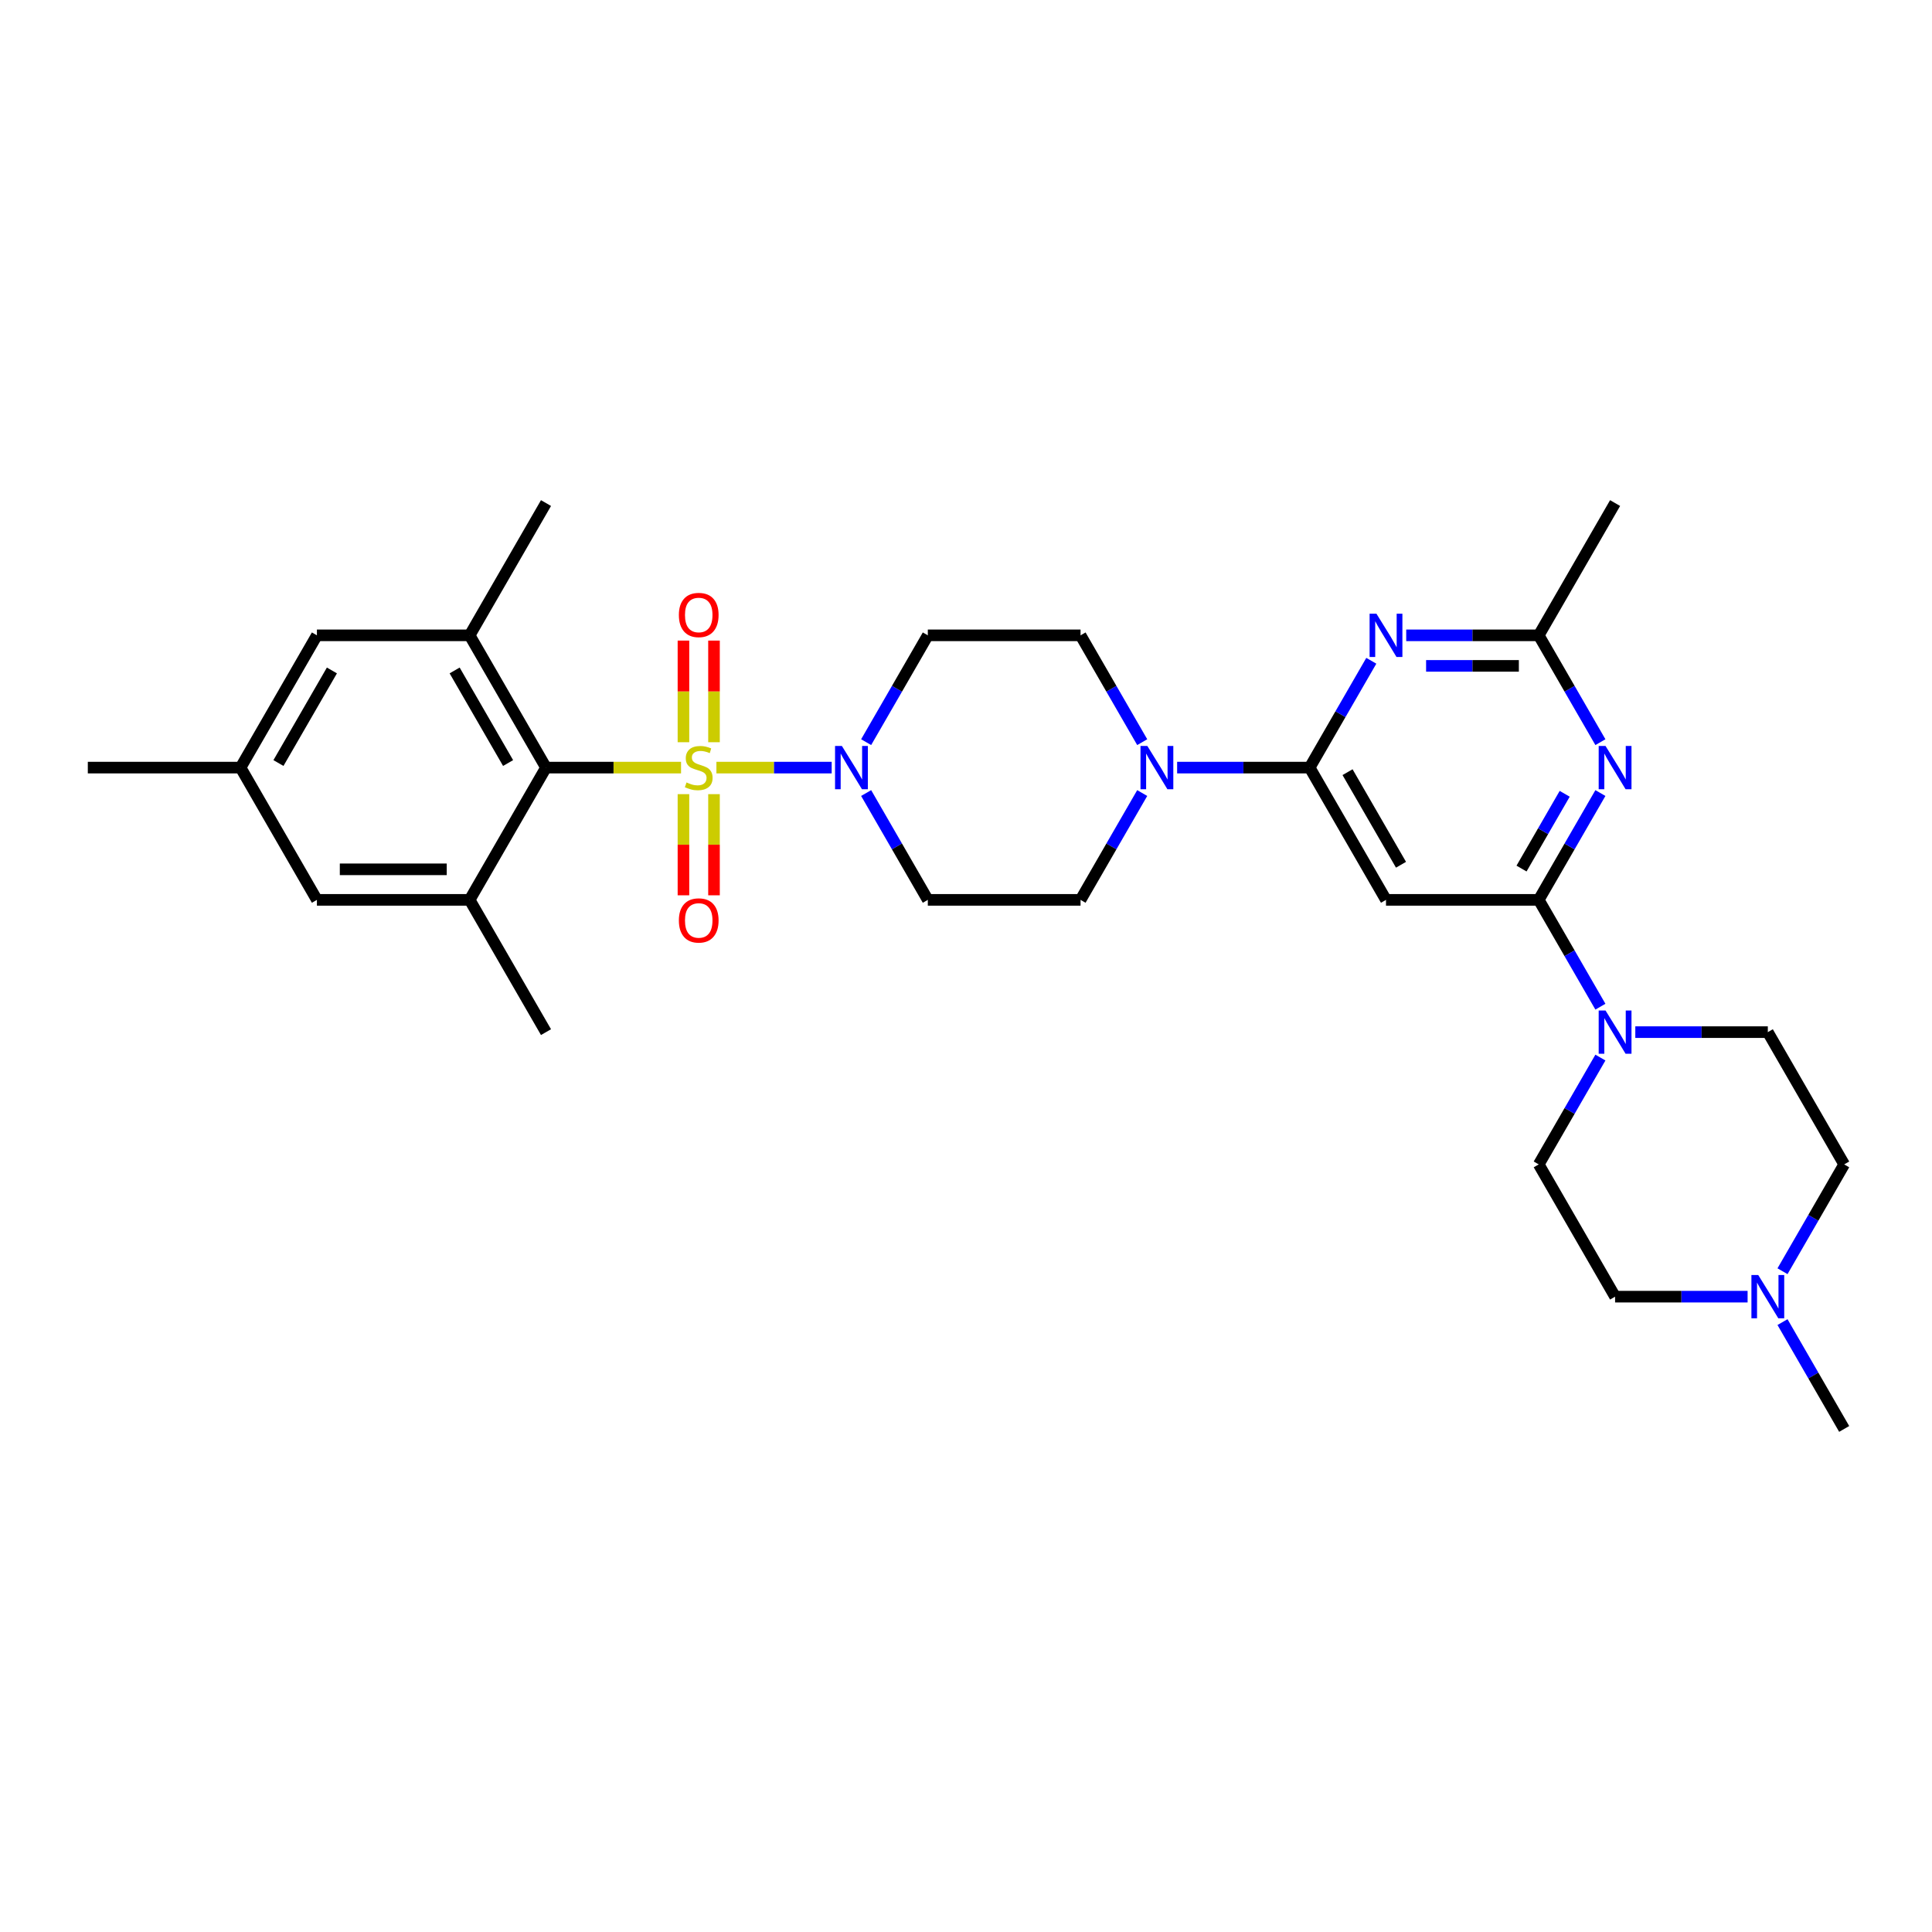 <?xml version='1.0' encoding='iso-8859-1'?>
<svg version='1.1' baseProfile='full'
              xmlns='http://www.w3.org/2000/svg'
                      xmlns:rdkit='http://www.rdkit.org/xml'
                      xmlns:xlink='http://www.w3.org/1999/xlink'
                  xml:space='preserve'
width='1000px' height='1000px' viewBox='0 0 1000 1000'>
<!-- END OF HEADER -->
<rect style='opacity:1.0;fill:#FFFFFF;stroke:none' width='1000' height='1000' x='0' y='0'> </rect>
<path class='bond-0' d='M 352.506,397.309 L 317.557,397.309' style='fill:none;fill-rule:evenodd;stroke:#CCCC00;stroke-width:6px;stroke-linecap:butt;stroke-linejoin:miter;stroke-opacity:1' />
<path class='bond-0' d='M 317.557,397.309 L 282.609,397.309' style='fill:none;fill-rule:evenodd;stroke:#000000;stroke-width:6px;stroke-linecap:butt;stroke-linejoin:miter;stroke-opacity:1' />
<path class='bond-3' d='M 370.814,397.309 L 400.644,397.309' style='fill:none;fill-rule:evenodd;stroke:#CCCC00;stroke-width:6px;stroke-linecap:butt;stroke-linejoin:miter;stroke-opacity:1' />
<path class='bond-3' d='M 400.644,397.309 L 430.474,397.309' style='fill:none;fill-rule:evenodd;stroke:#0000FF;stroke-width:6px;stroke-linecap:butt;stroke-linejoin:miter;stroke-opacity:1' />
<path class='bond-12' d='M 353.755,411.048 L 353.755,437.228' style='fill:none;fill-rule:evenodd;stroke:#CCCC00;stroke-width:6px;stroke-linecap:butt;stroke-linejoin:miter;stroke-opacity:1' />
<path class='bond-12' d='M 353.755,437.228 L 353.755,463.408' style='fill:none;fill-rule:evenodd;stroke:#FF0000;stroke-width:6px;stroke-linecap:butt;stroke-linejoin:miter;stroke-opacity:1' />
<path class='bond-12' d='M 369.565,411.048 L 369.565,437.228' style='fill:none;fill-rule:evenodd;stroke:#CCCC00;stroke-width:6px;stroke-linecap:butt;stroke-linejoin:miter;stroke-opacity:1' />
<path class='bond-12' d='M 369.565,437.228 L 369.565,463.408' style='fill:none;fill-rule:evenodd;stroke:#FF0000;stroke-width:6px;stroke-linecap:butt;stroke-linejoin:miter;stroke-opacity:1' />
<path class='bond-13' d='M 369.565,384.171 L 369.565,357.872' style='fill:none;fill-rule:evenodd;stroke:#CCCC00;stroke-width:6px;stroke-linecap:butt;stroke-linejoin:miter;stroke-opacity:1' />
<path class='bond-13' d='M 369.565,357.872 L 369.565,331.574' style='fill:none;fill-rule:evenodd;stroke:#FF0000;stroke-width:6px;stroke-linecap:butt;stroke-linejoin:miter;stroke-opacity:1' />
<path class='bond-13' d='M 353.755,384.171 L 353.755,357.872' style='fill:none;fill-rule:evenodd;stroke:#CCCC00;stroke-width:6px;stroke-linecap:butt;stroke-linejoin:miter;stroke-opacity:1' />
<path class='bond-13' d='M 353.755,357.872 L 353.755,331.574' style='fill:none;fill-rule:evenodd;stroke:#FF0000;stroke-width:6px;stroke-linecap:butt;stroke-linejoin:miter;stroke-opacity:1' />
<path class='bond-9' d='M 282.609,397.309 L 243.083,328.849' style='fill:none;fill-rule:evenodd;stroke:#000000;stroke-width:6px;stroke-linecap:butt;stroke-linejoin:miter;stroke-opacity:1' />
<path class='bond-9' d='M 262.988,394.945 L 235.32,347.023' style='fill:none;fill-rule:evenodd;stroke:#000000;stroke-width:6px;stroke-linecap:butt;stroke-linejoin:miter;stroke-opacity:1' />
<path class='bond-10' d='M 282.609,397.309 L 243.083,465.77' style='fill:none;fill-rule:evenodd;stroke:#000000;stroke-width:6px;stroke-linecap:butt;stroke-linejoin:miter;stroke-opacity:1' />
<path class='bond-1' d='M 677.866,397.309 L 643.573,397.309' style='fill:none;fill-rule:evenodd;stroke:#000000;stroke-width:6px;stroke-linecap:butt;stroke-linejoin:miter;stroke-opacity:1' />
<path class='bond-1' d='M 643.573,397.309 L 609.281,397.309' style='fill:none;fill-rule:evenodd;stroke:#0000FF;stroke-width:6px;stroke-linecap:butt;stroke-linejoin:miter;stroke-opacity:1' />
<path class='bond-5' d='M 677.866,397.309 L 693.827,369.664' style='fill:none;fill-rule:evenodd;stroke:#000000;stroke-width:6px;stroke-linecap:butt;stroke-linejoin:miter;stroke-opacity:1' />
<path class='bond-5' d='M 693.827,369.664 L 709.788,342.019' style='fill:none;fill-rule:evenodd;stroke:#0000FF;stroke-width:6px;stroke-linecap:butt;stroke-linejoin:miter;stroke-opacity:1' />
<path class='bond-6' d='M 677.866,397.309 L 717.391,465.77' style='fill:none;fill-rule:evenodd;stroke:#000000;stroke-width:6px;stroke-linecap:butt;stroke-linejoin:miter;stroke-opacity:1' />
<path class='bond-6' d='M 697.487,399.673 L 725.155,447.596' style='fill:none;fill-rule:evenodd;stroke:#000000;stroke-width:6px;stroke-linecap:butt;stroke-linejoin:miter;stroke-opacity:1' />
<path class='bond-2' d='M 796.443,465.77 L 717.391,465.77' style='fill:none;fill-rule:evenodd;stroke:#000000;stroke-width:6px;stroke-linecap:butt;stroke-linejoin:miter;stroke-opacity:1' />
<path class='bond-4' d='M 796.443,465.77 L 812.404,438.124' style='fill:none;fill-rule:evenodd;stroke:#000000;stroke-width:6px;stroke-linecap:butt;stroke-linejoin:miter;stroke-opacity:1' />
<path class='bond-4' d='M 812.404,438.124 L 828.365,410.479' style='fill:none;fill-rule:evenodd;stroke:#0000FF;stroke-width:6px;stroke-linecap:butt;stroke-linejoin:miter;stroke-opacity:1' />
<path class='bond-4' d='M 787.539,449.571 L 798.712,430.219' style='fill:none;fill-rule:evenodd;stroke:#000000;stroke-width:6px;stroke-linecap:butt;stroke-linejoin:miter;stroke-opacity:1' />
<path class='bond-4' d='M 798.712,430.219 L 809.884,410.868' style='fill:none;fill-rule:evenodd;stroke:#0000FF;stroke-width:6px;stroke-linecap:butt;stroke-linejoin:miter;stroke-opacity:1' />
<path class='bond-8' d='M 796.443,465.77 L 812.404,493.415' style='fill:none;fill-rule:evenodd;stroke:#000000;stroke-width:6px;stroke-linecap:butt;stroke-linejoin:miter;stroke-opacity:1' />
<path class='bond-8' d='M 812.404,493.415 L 828.365,521.06' style='fill:none;fill-rule:evenodd;stroke:#0000FF;stroke-width:6px;stroke-linecap:butt;stroke-linejoin:miter;stroke-opacity:1' />
<path class='bond-14' d='M 448.315,410.479 L 464.276,438.124' style='fill:none;fill-rule:evenodd;stroke:#0000FF;stroke-width:6px;stroke-linecap:butt;stroke-linejoin:miter;stroke-opacity:1' />
<path class='bond-14' d='M 464.276,438.124 L 480.237,465.77' style='fill:none;fill-rule:evenodd;stroke:#000000;stroke-width:6px;stroke-linecap:butt;stroke-linejoin:miter;stroke-opacity:1' />
<path class='bond-15' d='M 448.315,384.139 L 464.276,356.494' style='fill:none;fill-rule:evenodd;stroke:#0000FF;stroke-width:6px;stroke-linecap:butt;stroke-linejoin:miter;stroke-opacity:1' />
<path class='bond-15' d='M 464.276,356.494 L 480.237,328.849' style='fill:none;fill-rule:evenodd;stroke:#000000;stroke-width:6px;stroke-linecap:butt;stroke-linejoin:miter;stroke-opacity:1' />
<path class='bond-33' d='M 828.365,384.139 L 812.404,356.494' style='fill:none;fill-rule:evenodd;stroke:#0000FF;stroke-width:6px;stroke-linecap:butt;stroke-linejoin:miter;stroke-opacity:1' />
<path class='bond-33' d='M 812.404,356.494 L 796.443,328.849' style='fill:none;fill-rule:evenodd;stroke:#000000;stroke-width:6px;stroke-linecap:butt;stroke-linejoin:miter;stroke-opacity:1' />
<path class='bond-11' d='M 727.858,328.849 L 762.15,328.849' style='fill:none;fill-rule:evenodd;stroke:#0000FF;stroke-width:6px;stroke-linecap:butt;stroke-linejoin:miter;stroke-opacity:1' />
<path class='bond-11' d='M 762.15,328.849 L 796.443,328.849' style='fill:none;fill-rule:evenodd;stroke:#000000;stroke-width:6px;stroke-linecap:butt;stroke-linejoin:miter;stroke-opacity:1' />
<path class='bond-11' d='M 738.145,344.659 L 762.15,344.659' style='fill:none;fill-rule:evenodd;stroke:#0000FF;stroke-width:6px;stroke-linecap:butt;stroke-linejoin:miter;stroke-opacity:1' />
<path class='bond-11' d='M 762.15,344.659 L 786.155,344.659' style='fill:none;fill-rule:evenodd;stroke:#000000;stroke-width:6px;stroke-linecap:butt;stroke-linejoin:miter;stroke-opacity:1' />
<path class='bond-7' d='M 591.211,384.139 L 575.25,356.494' style='fill:none;fill-rule:evenodd;stroke:#0000FF;stroke-width:6px;stroke-linecap:butt;stroke-linejoin:miter;stroke-opacity:1' />
<path class='bond-7' d='M 575.25,356.494 L 559.289,328.849' style='fill:none;fill-rule:evenodd;stroke:#000000;stroke-width:6px;stroke-linecap:butt;stroke-linejoin:miter;stroke-opacity:1' />
<path class='bond-31' d='M 591.211,410.479 L 575.25,438.124' style='fill:none;fill-rule:evenodd;stroke:#0000FF;stroke-width:6px;stroke-linecap:butt;stroke-linejoin:miter;stroke-opacity:1' />
<path class='bond-31' d='M 575.25,438.124 L 559.289,465.77' style='fill:none;fill-rule:evenodd;stroke:#000000;stroke-width:6px;stroke-linecap:butt;stroke-linejoin:miter;stroke-opacity:1' />
<path class='bond-21' d='M 846.435,534.23 L 880.727,534.23' style='fill:none;fill-rule:evenodd;stroke:#0000FF;stroke-width:6px;stroke-linecap:butt;stroke-linejoin:miter;stroke-opacity:1' />
<path class='bond-21' d='M 880.727,534.23 L 915.02,534.23' style='fill:none;fill-rule:evenodd;stroke:#000000;stroke-width:6px;stroke-linecap:butt;stroke-linejoin:miter;stroke-opacity:1' />
<path class='bond-22' d='M 828.365,547.4 L 812.404,575.045' style='fill:none;fill-rule:evenodd;stroke:#0000FF;stroke-width:6px;stroke-linecap:butt;stroke-linejoin:miter;stroke-opacity:1' />
<path class='bond-22' d='M 812.404,575.045 L 796.443,602.691' style='fill:none;fill-rule:evenodd;stroke:#000000;stroke-width:6px;stroke-linecap:butt;stroke-linejoin:miter;stroke-opacity:1' />
<path class='bond-17' d='M 243.083,328.849 L 164.032,328.849' style='fill:none;fill-rule:evenodd;stroke:#000000;stroke-width:6px;stroke-linecap:butt;stroke-linejoin:miter;stroke-opacity:1' />
<path class='bond-27' d='M 243.083,328.849 L 282.609,260.388' style='fill:none;fill-rule:evenodd;stroke:#000000;stroke-width:6px;stroke-linecap:butt;stroke-linejoin:miter;stroke-opacity:1' />
<path class='bond-18' d='M 243.083,465.77 L 164.032,465.77' style='fill:none;fill-rule:evenodd;stroke:#000000;stroke-width:6px;stroke-linecap:butt;stroke-linejoin:miter;stroke-opacity:1' />
<path class='bond-18' d='M 231.225,449.959 L 175.889,449.959' style='fill:none;fill-rule:evenodd;stroke:#000000;stroke-width:6px;stroke-linecap:butt;stroke-linejoin:miter;stroke-opacity:1' />
<path class='bond-26' d='M 243.083,465.77 L 282.609,534.23' style='fill:none;fill-rule:evenodd;stroke:#000000;stroke-width:6px;stroke-linecap:butt;stroke-linejoin:miter;stroke-opacity:1' />
<path class='bond-29' d='M 796.443,328.849 L 835.968,260.388' style='fill:none;fill-rule:evenodd;stroke:#000000;stroke-width:6px;stroke-linecap:butt;stroke-linejoin:miter;stroke-opacity:1' />
<path class='bond-20' d='M 480.237,465.77 L 559.289,465.77' style='fill:none;fill-rule:evenodd;stroke:#000000;stroke-width:6px;stroke-linecap:butt;stroke-linejoin:miter;stroke-opacity:1' />
<path class='bond-19' d='M 480.237,328.849 L 559.289,328.849' style='fill:none;fill-rule:evenodd;stroke:#000000;stroke-width:6px;stroke-linecap:butt;stroke-linejoin:miter;stroke-opacity:1' />
<path class='bond-16' d='M 904.553,671.151 L 870.261,671.151' style='fill:none;fill-rule:evenodd;stroke:#0000FF;stroke-width:6px;stroke-linecap:butt;stroke-linejoin:miter;stroke-opacity:1' />
<path class='bond-16' d='M 870.261,671.151 L 835.968,671.151' style='fill:none;fill-rule:evenodd;stroke:#000000;stroke-width:6px;stroke-linecap:butt;stroke-linejoin:miter;stroke-opacity:1' />
<path class='bond-28' d='M 922.623,684.321 L 938.584,711.966' style='fill:none;fill-rule:evenodd;stroke:#0000FF;stroke-width:6px;stroke-linecap:butt;stroke-linejoin:miter;stroke-opacity:1' />
<path class='bond-28' d='M 938.584,711.966 L 954.545,739.612' style='fill:none;fill-rule:evenodd;stroke:#000000;stroke-width:6px;stroke-linecap:butt;stroke-linejoin:miter;stroke-opacity:1' />
<path class='bond-34' d='M 922.623,657.981 L 938.584,630.336' style='fill:none;fill-rule:evenodd;stroke:#0000FF;stroke-width:6px;stroke-linecap:butt;stroke-linejoin:miter;stroke-opacity:1' />
<path class='bond-34' d='M 938.584,630.336 L 954.545,602.691' style='fill:none;fill-rule:evenodd;stroke:#000000;stroke-width:6px;stroke-linecap:butt;stroke-linejoin:miter;stroke-opacity:1' />
<path class='bond-32' d='M 164.032,328.849 L 124.506,397.309' style='fill:none;fill-rule:evenodd;stroke:#000000;stroke-width:6px;stroke-linecap:butt;stroke-linejoin:miter;stroke-opacity:1' />
<path class='bond-32' d='M 171.795,347.023 L 144.127,394.945' style='fill:none;fill-rule:evenodd;stroke:#000000;stroke-width:6px;stroke-linecap:butt;stroke-linejoin:miter;stroke-opacity:1' />
<path class='bond-23' d='M 164.032,465.77 L 124.506,397.309' style='fill:none;fill-rule:evenodd;stroke:#000000;stroke-width:6px;stroke-linecap:butt;stroke-linejoin:miter;stroke-opacity:1' />
<path class='bond-24' d='M 915.02,534.23 L 954.545,602.691' style='fill:none;fill-rule:evenodd;stroke:#000000;stroke-width:6px;stroke-linecap:butt;stroke-linejoin:miter;stroke-opacity:1' />
<path class='bond-25' d='M 796.443,602.691 L 835.968,671.151' style='fill:none;fill-rule:evenodd;stroke:#000000;stroke-width:6px;stroke-linecap:butt;stroke-linejoin:miter;stroke-opacity:1' />
<path class='bond-30' d='M 124.506,397.309 L 45.455,397.309' style='fill:none;fill-rule:evenodd;stroke:#000000;stroke-width:6px;stroke-linecap:butt;stroke-linejoin:miter;stroke-opacity:1' />
<path  class='atom-0' d='M 355.336 404.993
Q 355.589 405.088, 356.632 405.531
Q 357.676 405.973, 358.814 406.258
Q 359.984 406.511, 361.123 406.511
Q 363.241 406.511, 364.474 405.499
Q 365.708 404.455, 365.708 402.653
Q 365.708 401.42, 365.075 400.661
Q 364.474 399.902, 363.526 399.491
Q 362.577 399.08, 360.996 398.606
Q 359.004 398.005, 357.802 397.436
Q 356.632 396.867, 355.779 395.665
Q 354.957 394.463, 354.957 392.44
Q 354.957 389.625, 356.854 387.886
Q 358.783 386.147, 362.577 386.147
Q 365.17 386.147, 368.111 387.38
L 367.383 389.815
Q 364.696 388.708, 362.672 388.708
Q 360.49 388.708, 359.289 389.625
Q 358.087 390.511, 358.119 392.06
Q 358.119 393.262, 358.719 393.989
Q 359.352 394.716, 360.237 395.127
Q 361.154 395.538, 362.672 396.013
Q 364.696 396.645, 365.897 397.278
Q 367.099 397.91, 367.953 399.206
Q 368.838 400.471, 368.838 402.653
Q 368.838 405.752, 366.751 407.428
Q 364.696 409.072, 361.249 409.072
Q 359.257 409.072, 357.739 408.629
Q 356.253 408.218, 354.482 407.491
L 355.336 404.993
' fill='#CCCC00'/>
<path  class='atom-4' d='M 435.763 386.116
L 443.099 397.973
Q 443.826 399.143, 444.996 401.262
Q 446.166 403.38, 446.229 403.507
L 446.229 386.116
L 449.202 386.116
L 449.202 408.503
L 446.134 408.503
L 438.261 395.538
Q 437.344 394.021, 436.364 392.282
Q 435.415 390.542, 435.13 390.005
L 435.13 408.503
L 432.221 408.503
L 432.221 386.116
L 435.763 386.116
' fill='#0000FF'/>
<path  class='atom-5' d='M 831.02 386.116
L 838.356 397.973
Q 839.083 399.143, 840.253 401.262
Q 841.423 403.38, 841.486 403.507
L 841.486 386.116
L 844.458 386.116
L 844.458 408.503
L 841.391 408.503
L 833.518 395.538
Q 832.601 394.021, 831.621 392.282
Q 830.672 390.542, 830.387 390.005
L 830.387 408.503
L 827.478 408.503
L 827.478 386.116
L 831.02 386.116
' fill='#0000FF'/>
<path  class='atom-6' d='M 712.443 317.655
L 719.779 329.513
Q 720.506 330.683, 721.676 332.801
Q 722.846 334.92, 722.909 335.046
L 722.909 317.655
L 725.881 317.655
L 725.881 340.042
L 722.814 340.042
L 714.941 327.078
Q 714.024 325.56, 713.043 323.821
Q 712.095 322.082, 711.81 321.544
L 711.81 340.042
L 708.901 340.042
L 708.901 317.655
L 712.443 317.655
' fill='#0000FF'/>
<path  class='atom-8' d='M 593.866 386.116
L 601.202 397.973
Q 601.929 399.143, 603.099 401.262
Q 604.269 403.38, 604.332 403.507
L 604.332 386.116
L 607.304 386.116
L 607.304 408.503
L 604.237 408.503
L 596.364 395.538
Q 595.447 394.021, 594.466 392.282
Q 593.518 390.542, 593.233 390.005
L 593.233 408.503
L 590.324 408.503
L 590.324 386.116
L 593.866 386.116
' fill='#0000FF'/>
<path  class='atom-9' d='M 831.02 523.037
L 838.356 534.894
Q 839.083 536.064, 840.253 538.183
Q 841.423 540.301, 841.486 540.428
L 841.486 523.037
L 844.458 523.037
L 844.458 545.424
L 841.391 545.424
L 833.518 532.46
Q 832.601 530.942, 831.621 529.203
Q 830.672 527.463, 830.387 526.926
L 830.387 545.424
L 827.478 545.424
L 827.478 523.037
L 831.02 523.037
' fill='#0000FF'/>
<path  class='atom-13' d='M 351.383 476.424
Q 351.383 471.048, 354.04 468.044
Q 356.696 465.04, 361.66 465.04
Q 366.625 465.04, 369.281 468.044
Q 371.937 471.048, 371.937 476.424
Q 371.937 481.863, 369.249 484.961
Q 366.561 488.029, 361.66 488.029
Q 356.727 488.029, 354.04 484.961
Q 351.383 481.894, 351.383 476.424
M 361.66 485.499
Q 365.075 485.499, 366.909 483.222
Q 368.775 480.914, 368.775 476.424
Q 368.775 472.029, 366.909 469.815
Q 365.075 467.57, 361.66 467.57
Q 358.245 467.57, 356.379 469.784
Q 354.545 471.997, 354.545 476.424
Q 354.545 480.946, 356.379 483.222
Q 358.245 485.499, 361.66 485.499
' fill='#FF0000'/>
<path  class='atom-14' d='M 351.383 318.321
Q 351.383 312.946, 354.04 309.942
Q 356.696 306.938, 361.66 306.938
Q 366.625 306.938, 369.281 309.942
Q 371.937 312.946, 371.937 318.321
Q 371.937 323.76, 369.249 326.859
Q 366.561 329.926, 361.66 329.926
Q 356.727 329.926, 354.04 326.859
Q 351.383 323.791, 351.383 318.321
M 361.66 327.396
Q 365.075 327.396, 366.909 325.12
Q 368.775 322.811, 368.775 318.321
Q 368.775 313.926, 366.909 311.712
Q 365.075 309.467, 361.66 309.467
Q 358.245 309.467, 356.379 311.681
Q 354.545 313.894, 354.545 318.321
Q 354.545 322.843, 356.379 325.12
Q 358.245 327.396, 361.66 327.396
' fill='#FF0000'/>
<path  class='atom-17' d='M 910.071 659.958
L 917.407 671.815
Q 918.134 672.985, 919.304 675.104
Q 920.474 677.222, 920.538 677.349
L 920.538 659.958
L 923.51 659.958
L 923.51 682.345
L 920.443 682.345
L 912.569 669.381
Q 911.652 667.863, 910.672 666.124
Q 909.723 664.384, 909.439 663.847
L 909.439 682.345
L 906.53 682.345
L 906.53 659.958
L 910.071 659.958
' fill='#0000FF'/>
</svg>
